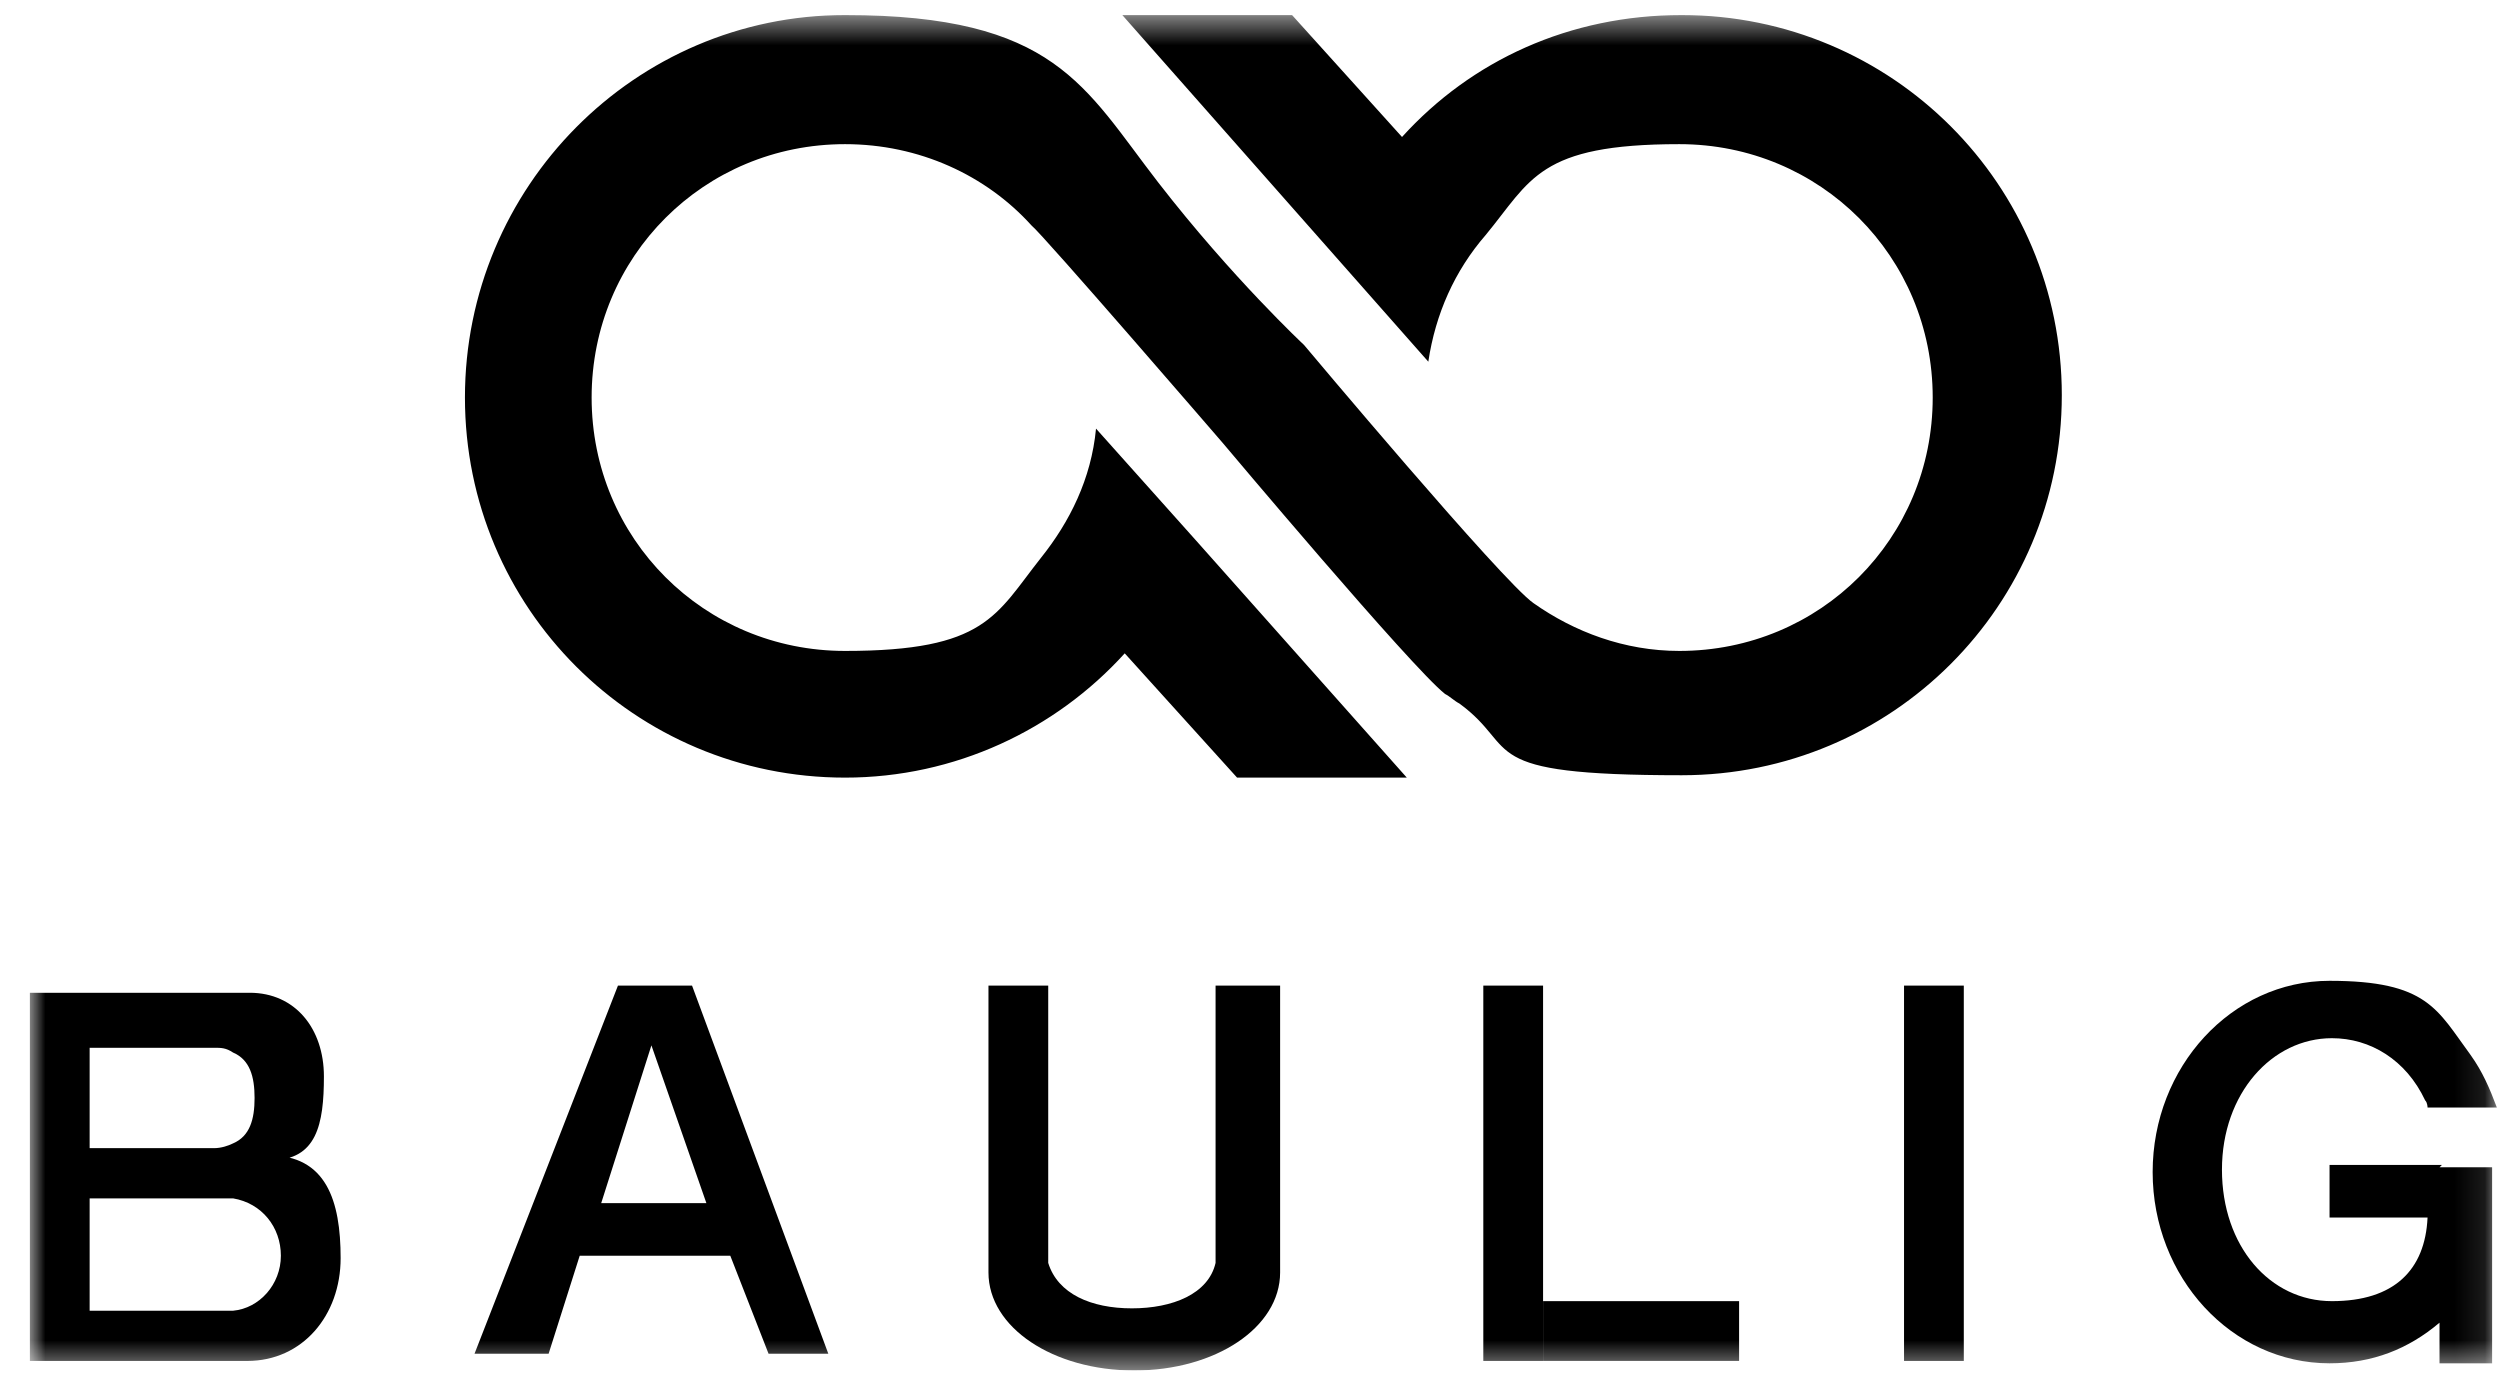 <svg width="83" height="46" viewBox="0 0 83 46" fill="none" xmlns="http://www.w3.org/2000/svg">
<g id="62b32d1a71d68bfdb251798a_Company=baulig, State=Hover, Category=Solutions" clip-path="url(#clip0_4058_5105)">
<g id="Clip path group">
<mask id="mask0_4058_5105" style="mask-type:luminance" maskUnits="userSpaceOnUse" x="0" y="0" width="83" height="46">
<g id="clip0_582_3521">
<path id="Vector" d="M82.897 0.5H0.992V45.5H82.897V0.5Z" fill="white"/>
</g>
</mask>
<g mask="url(#mask0_4058_5105)">
<g id="Group">
<path id="Vector_2" d="M22.976 32.722H20.516L15.754 44.944H18.214L19.246 41.691H24.246L25.516 44.944H27.5L22.976 32.722ZM19.96 39.944L21.627 34.706L23.452 39.944H19.96Z" fill="black"/>
<path id="Vector_3" d="M68.452 13.119C68.452 20.103 62.817 25.738 55.833 25.738C48.849 25.738 50.515 24.865 48.452 23.357C48.293 23.278 48.134 23.119 47.976 23.04C46.865 22.167 40.595 14.706 40.595 14.706C40.595 14.706 34.642 7.802 34.245 7.484C32.738 5.817 30.515 4.786 28.055 4.786C23.372 4.786 19.642 8.516 19.642 13.198C19.642 17.881 23.372 21.611 28.055 21.611C32.738 21.611 33.055 20.421 34.563 18.516C35.515 17.325 36.23 15.897 36.388 14.23L39.722 17.96L46.706 25.817H41.071L37.341 21.691C35.039 24.23 31.706 25.817 28.055 25.817C21.071 25.817 15.436 20.183 15.436 13.198C15.436 6.214 21.071 0.5 28.055 0.5C35.039 0.5 35.992 2.881 38.452 6.056C40.912 9.23 43.293 11.452 43.293 11.452C43.293 11.452 49.88 19.309 50.912 20.024C52.261 20.976 53.928 21.611 55.754 21.611C60.436 21.611 64.166 17.881 64.166 13.198C64.166 8.516 60.436 4.786 55.754 4.786C51.071 4.786 50.833 5.976 49.325 7.802C48.293 8.992 47.658 10.421 47.42 12.008L37.261 0.5H42.896L46.547 4.548C48.849 2.008 52.103 0.5 55.833 0.5C62.817 0.5 68.452 6.135 68.452 13.119Z" fill="black"/>
<path id="Vector_4" d="M9.008 38.516C8.902 38.516 8.902 38.516 9.008 38.516C10.515 38.516 10.754 37.325 10.754 35.738C10.754 34.151 9.801 32.96 8.293 32.96C6.785 32.96 8.135 32.96 8.055 32.96H0.992V45.183H7.738C7.896 45.183 8.055 45.183 8.214 45.183C10.039 45.183 11.309 43.675 11.309 41.77C11.309 39.865 10.833 38.357 8.928 38.357L9.008 38.516ZM2.976 34.786H7.103C7.341 34.786 7.5 34.786 7.738 34.945C8.293 35.183 8.452 35.738 8.452 36.453C8.452 37.167 8.293 37.722 7.738 37.96C7.579 38.04 7.341 38.119 7.103 38.119H2.976V34.865V34.786ZM7.738 43.516H2.976V39.786H7.738C8.69 39.945 9.325 40.738 9.325 41.691C9.325 42.643 8.611 43.437 7.738 43.516Z" fill="black"/>
<path id="Vector_5" d="M42.5 32.722V42.246C42.5 44.071 40.357 45.5 37.658 45.5C34.96 45.5 32.817 44.071 32.817 42.246V32.722H34.801V41.452C34.801 41.611 34.801 41.77 34.801 41.929C35.119 42.96 36.23 43.437 37.579 43.437C38.928 43.437 40.119 42.96 40.357 41.929C40.357 41.77 40.357 41.611 40.357 41.452V32.722H42.341H42.5Z" fill="black"/>
<path id="Vector_6" d="M51.23 32.722H49.246V45.183H51.23V32.722Z" fill="black"/>
<path id="Vector_7" d="M65.198 32.722H63.214V45.183H65.198V32.722Z" fill="black"/>
<path id="Vector_8" d="M57.738 45.182V43.198H51.23V45.182H57.738Z" fill="black"/>
<path id="Vector_9" d="M80.992 38.754H82.738V45.262H80.992V43.913C79.96 44.786 78.769 45.262 77.341 45.262C74.087 45.262 71.468 42.405 71.468 38.913C71.468 35.421 74.087 32.563 77.341 32.563C80.595 32.563 80.912 33.516 82.023 35.024C82.42 35.579 82.658 36.135 82.896 36.77H80.595C80.595 36.77 80.595 36.611 80.515 36.532C79.88 35.182 78.69 34.468 77.42 34.468C75.436 34.468 73.769 36.294 73.769 38.833C73.769 41.373 75.357 43.198 77.42 43.198C79.484 43.198 80.515 42.167 80.595 40.421H77.341V38.675H81.071C81.071 38.675 81.071 38.754 81.071 38.833V38.675L80.992 38.754Z" fill="black"/>
</g>
</g>
</g>
</g>
<defs>
<clipPath id="clip0_4058_5105">
<rect width="83" height="45" fill="white" transform="translate(0 0.5)"/>
</clipPath>
</defs>
</svg>
